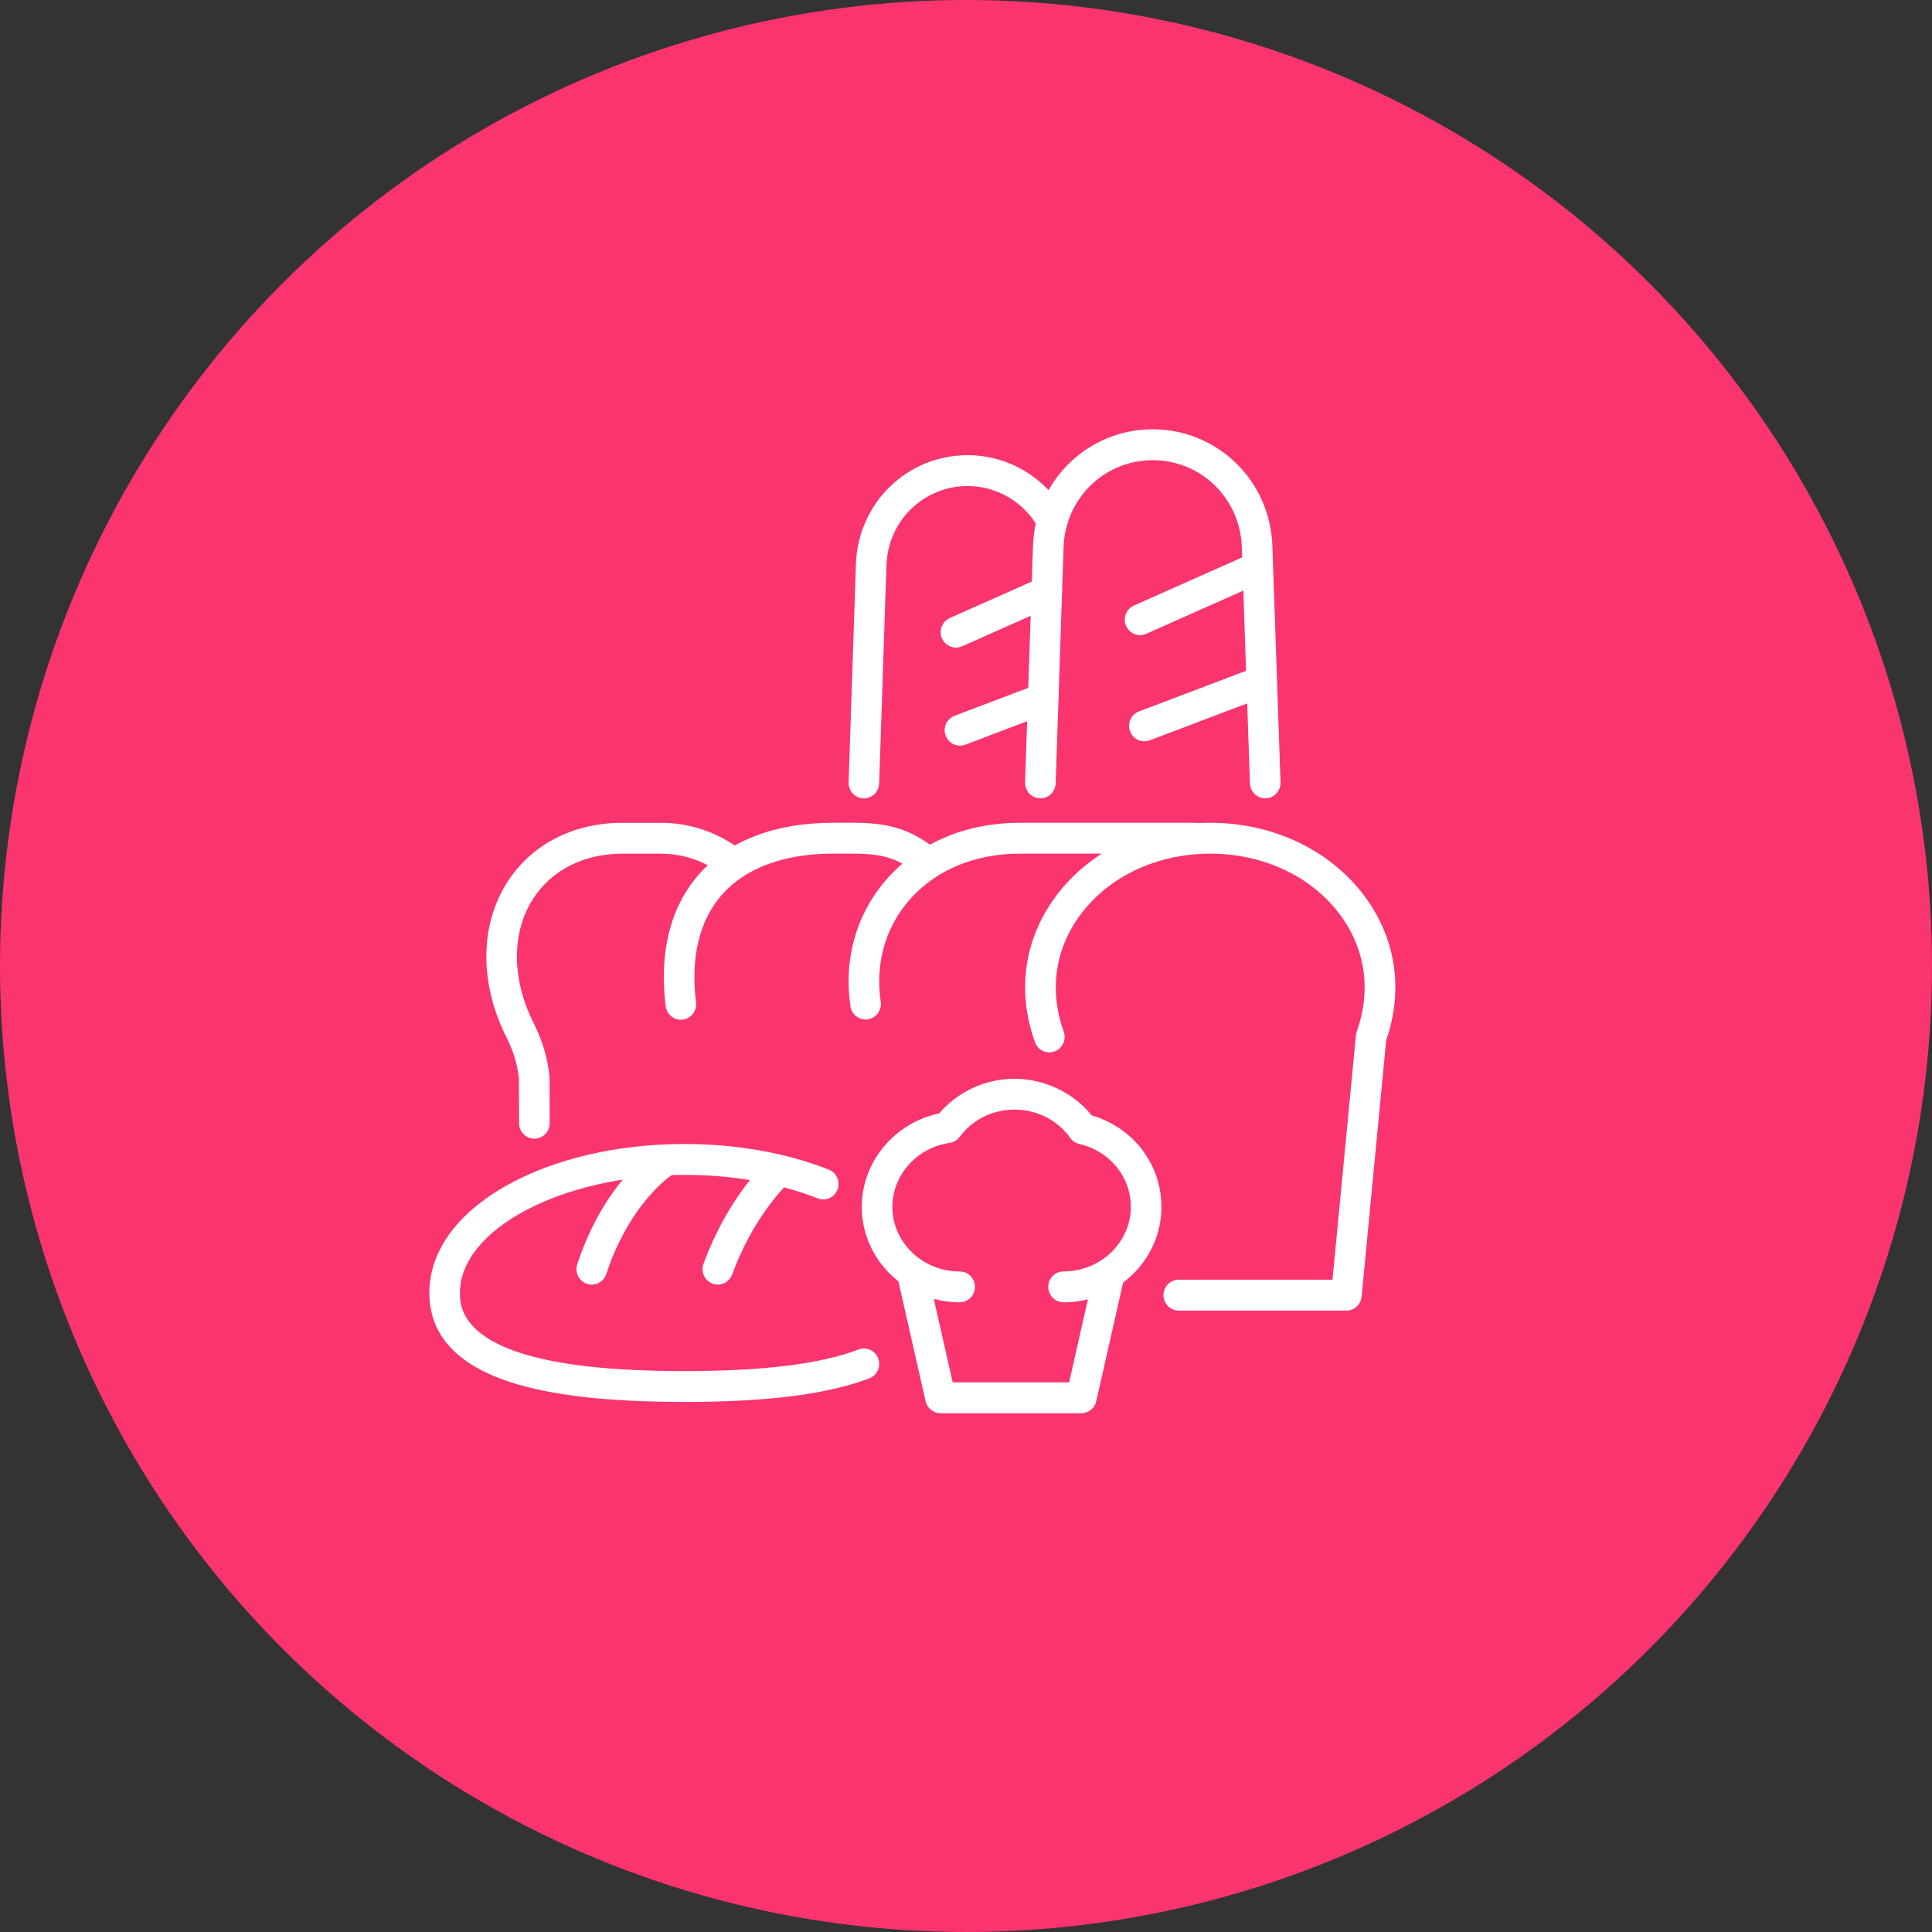 <?xml version="1.0" encoding="UTF-8"?> <svg xmlns="http://www.w3.org/2000/svg" width="108" height="108" viewBox="0 0 108 108" fill="none"><rect x="0" y="0" width="108" height="108" fill="#333333" stroke="none"/><circle cx="54" cy="54" r="54" fill="#FA346F"></circle><g clip-path="url(#clip0_1_62)"><path d="M75.263 73.263H65.893C65.421 73.263 65.038 72.876 65.038 72.4C65.038 71.924 65.421 71.537 65.893 71.537H74.487L75.796 57.883C75.803 57.811 75.819 57.74 75.843 57.672C76.636 55.458 76.356 53.205 75.052 51.33C73.481 49.069 70.715 47.72 67.653 47.72C64.591 47.72 61.825 49.07 60.253 51.33C58.948 53.205 58.668 55.458 59.463 57.672C59.623 58.12 59.394 58.614 58.95 58.776C58.505 58.939 58.014 58.708 57.855 58.259C56.865 55.501 57.22 52.687 58.854 50.338C60.745 47.618 64.034 45.993 67.654 45.993C71.273 45.993 74.562 47.618 76.454 50.338C78.066 52.657 78.432 55.429 77.489 58.154L76.115 72.482C76.073 72.924 75.705 73.262 75.263 73.262V73.263Z" fill="white"></path><path d="M29.872 63.652C29.401 63.652 29.018 63.268 29.016 62.791L29.008 60.281C28.926 59.509 28.69 58.731 28.305 57.967C26.826 55.034 26.813 51.851 28.271 49.452C29.606 47.256 31.983 45.996 34.791 45.996H36.938C38.558 45.996 40.056 46.497 41.389 47.487C41.77 47.769 41.851 48.31 41.572 48.694C41.292 49.078 40.756 49.16 40.375 48.878C39.342 48.112 38.186 47.723 36.938 47.723H34.791C32.591 47.723 30.746 48.682 29.729 50.357C28.585 52.239 28.622 54.792 29.829 57.186C30.318 58.154 30.615 59.152 30.714 60.151C30.717 60.178 30.719 60.206 30.719 60.234L30.727 62.788C30.728 63.264 30.346 63.652 29.874 63.653H29.872V63.652Z" fill="white"></path><path d="M38.059 57.005C37.635 57.005 37.267 56.686 37.212 56.25C36.835 53.251 37.473 50.708 39.057 48.894C40.714 46.996 43.312 45.993 46.57 45.993C46.725 45.993 46.875 45.993 47.025 45.992C48.883 45.984 50.487 45.975 52.327 47.485C52.693 47.786 52.749 48.33 52.45 48.699C52.153 49.069 51.614 49.125 51.248 48.825C49.883 47.704 48.75 47.711 47.033 47.719C46.881 47.719 46.727 47.72 46.57 47.72C43.817 47.72 41.663 48.521 40.34 50.035C39.09 51.467 38.595 53.54 38.909 56.032C38.968 56.505 38.636 56.937 38.168 56.996C38.131 57.001 38.095 57.003 38.059 57.003V57.005Z" fill="white"></path><path d="M48.386 56.991C47.97 56.991 47.605 56.684 47.541 56.256C47.156 53.653 47.846 51.163 49.483 49.245C51.274 47.15 53.948 45.994 57.015 45.994H66.813C67.285 45.994 67.668 46.381 67.668 46.857C67.668 47.334 67.285 47.72 66.813 47.72H57.015C54.454 47.72 52.24 48.661 50.78 50.371C49.472 51.903 48.922 53.901 49.234 56C49.303 56.472 48.982 56.91 48.514 56.982C48.471 56.989 48.429 56.991 48.386 56.991Z" fill="white"></path><path d="M59.453 72.799C58.981 72.799 58.598 72.413 58.598 71.936C58.598 71.46 58.981 71.073 59.453 71.073C61.528 71.073 63.215 69.452 63.215 67.46C63.215 65.784 62.031 64.339 60.334 63.949C60.13 63.901 59.951 63.781 59.829 63.61C59.125 62.62 57.963 62.028 56.718 62.028C55.472 62.028 54.357 62.598 53.65 63.55C53.514 63.735 53.31 63.855 53.086 63.889C51.26 64.15 49.884 65.686 49.884 67.462C49.884 69.453 51.571 71.075 53.646 71.075C54.118 71.075 54.501 71.461 54.501 71.938C54.501 72.414 54.118 72.8 53.646 72.8C50.628 72.8 48.173 70.406 48.173 67.462C48.173 64.946 50.01 62.76 52.501 62.241C53.536 61.022 55.087 60.303 56.718 60.303C58.348 60.303 59.989 61.062 61.024 62.348C63.336 63.02 64.925 65.08 64.925 67.463C64.925 70.406 62.47 72.802 59.452 72.802L59.453 72.799Z" fill="white"></path><path d="M60.447 79H52.574C52.175 79 51.829 78.722 51.74 78.329L50.179 71.435C50.074 70.97 50.361 70.507 50.822 70.401C51.283 70.296 51.741 70.585 51.846 71.05L53.256 77.274H59.765L61.174 71.05C61.279 70.585 61.738 70.296 62.198 70.401C62.659 70.507 62.946 70.97 62.842 71.435L61.28 78.329C61.191 78.722 60.846 79 60.447 79Z" fill="white"></path><path d="M38.266 78.37C33.999 78.37 30.81 78.006 28.52 77.258C25.52 76.279 24 74.602 24 72.276C24 69.949 25.552 67.811 28.37 66.243C31.027 64.764 34.541 63.95 38.266 63.95C41.17 63.95 43.958 64.446 46.331 65.382C46.772 65.556 46.988 66.057 46.816 66.501C46.644 66.945 46.148 67.163 45.708 66.99C43.532 66.13 40.959 65.676 38.266 65.676C31.46 65.676 25.71 68.698 25.71 72.276C25.71 72.833 25.71 74.526 29.046 75.616C31.164 76.308 34.18 76.644 38.265 76.644C42.688 76.644 45.87 76.249 47.988 75.438C48.43 75.269 48.923 75.493 49.091 75.938C49.259 76.383 49.036 76.882 48.595 77.051C46.278 77.938 42.899 78.37 38.264 78.37H38.266Z" fill="white"></path><path d="M33.08 71.81C32.989 71.81 32.898 71.796 32.808 71.765C32.36 71.614 32.118 71.125 32.268 70.673C33.568 66.745 35.697 64.894 36.552 64.282C36.937 64.006 37.471 64.097 37.745 64.486C38.018 64.875 37.928 65.413 37.543 65.69C36.983 66.091 35.064 67.677 33.89 71.221C33.77 71.582 33.438 71.811 33.08 71.811V71.81Z" fill="white"></path><path d="M40.128 71.81C40.029 71.81 39.927 71.793 39.828 71.754C39.386 71.588 39.161 71.091 39.326 70.644C40.146 68.434 41.306 66.531 42.774 64.987C43.101 64.642 43.642 64.631 43.982 64.961C44.323 65.291 44.335 65.838 44.007 66.181C42.702 67.555 41.665 69.259 40.927 71.248C40.798 71.595 40.472 71.809 40.126 71.809L40.128 71.81Z" fill="white"></path><path d="M70.727 44.627C70.269 44.627 69.889 44.26 69.873 43.794L69.419 30.582C69.325 27.858 67.137 25.725 64.437 25.725C61.736 25.725 59.548 27.858 59.455 30.582L59.012 43.793C58.996 44.27 58.602 44.644 58.128 44.626C57.656 44.61 57.287 44.211 57.303 43.734L57.745 30.522C57.871 26.864 60.81 23.999 64.437 23.999C68.063 23.999 71.003 26.864 71.128 30.522L71.582 43.734C71.598 44.211 71.229 44.61 70.757 44.627C70.746 44.627 70.736 44.627 70.727 44.627Z" fill="white"></path><path d="M63.731 35.504C63.403 35.504 63.089 35.312 62.947 34.989C62.757 34.552 62.953 34.043 63.385 33.85L69.801 30.996C70.233 30.804 70.738 31.002 70.929 31.438C71.119 31.874 70.923 32.383 70.491 32.576L64.075 35.43C63.964 35.48 63.846 35.504 63.731 35.504Z" fill="white"></path><path d="M63.971 41.439C63.625 41.439 63.3 41.225 63.171 40.88C63.004 40.433 63.229 39.936 63.67 39.768L70.086 37.337C70.528 37.17 71.021 37.396 71.188 37.841C71.354 38.287 71.129 38.785 70.688 38.953L64.272 41.384C64.173 41.422 64.072 41.439 63.971 41.439Z" fill="white"></path><path d="M48.293 44.627C48.282 44.627 48.273 44.627 48.263 44.627C47.791 44.611 47.422 44.212 47.438 43.736L47.846 31.533C47.963 28.119 50.707 25.445 54.091 25.445C56.371 25.445 58.47 26.698 59.57 28.715C59.798 29.133 59.646 29.658 59.232 29.888C58.818 30.118 58.298 29.965 58.07 29.547C57.272 28.081 55.746 27.171 54.09 27.171C51.632 27.171 49.639 29.113 49.554 31.593L49.146 43.794C49.13 44.26 48.75 44.629 48.292 44.629L48.293 44.627Z" fill="white"></path><path d="M53.44 36.201C53.112 36.201 52.798 36.009 52.657 35.686C52.466 35.25 52.663 34.74 53.095 34.548L58.169 32.29C58.601 32.098 59.107 32.296 59.297 32.732C59.487 33.168 59.291 33.678 58.859 33.87L53.785 36.128C53.673 36.177 53.555 36.201 53.44 36.201Z" fill="white"></path><path d="M53.663 41.683C53.316 41.683 52.991 41.469 52.862 41.124C52.696 40.677 52.92 40.18 53.362 40.012L58.014 38.248C58.457 38.08 58.949 38.307 59.116 38.752C59.282 39.199 59.058 39.696 58.616 39.864L53.964 41.628C53.864 41.666 53.763 41.683 53.663 41.683Z" fill="white"></path></g><defs><clipPath id="clip0_1_62"><rect width="54" height="55" fill="white" transform="translate(24 24)"></rect></clipPath></defs></svg> 
